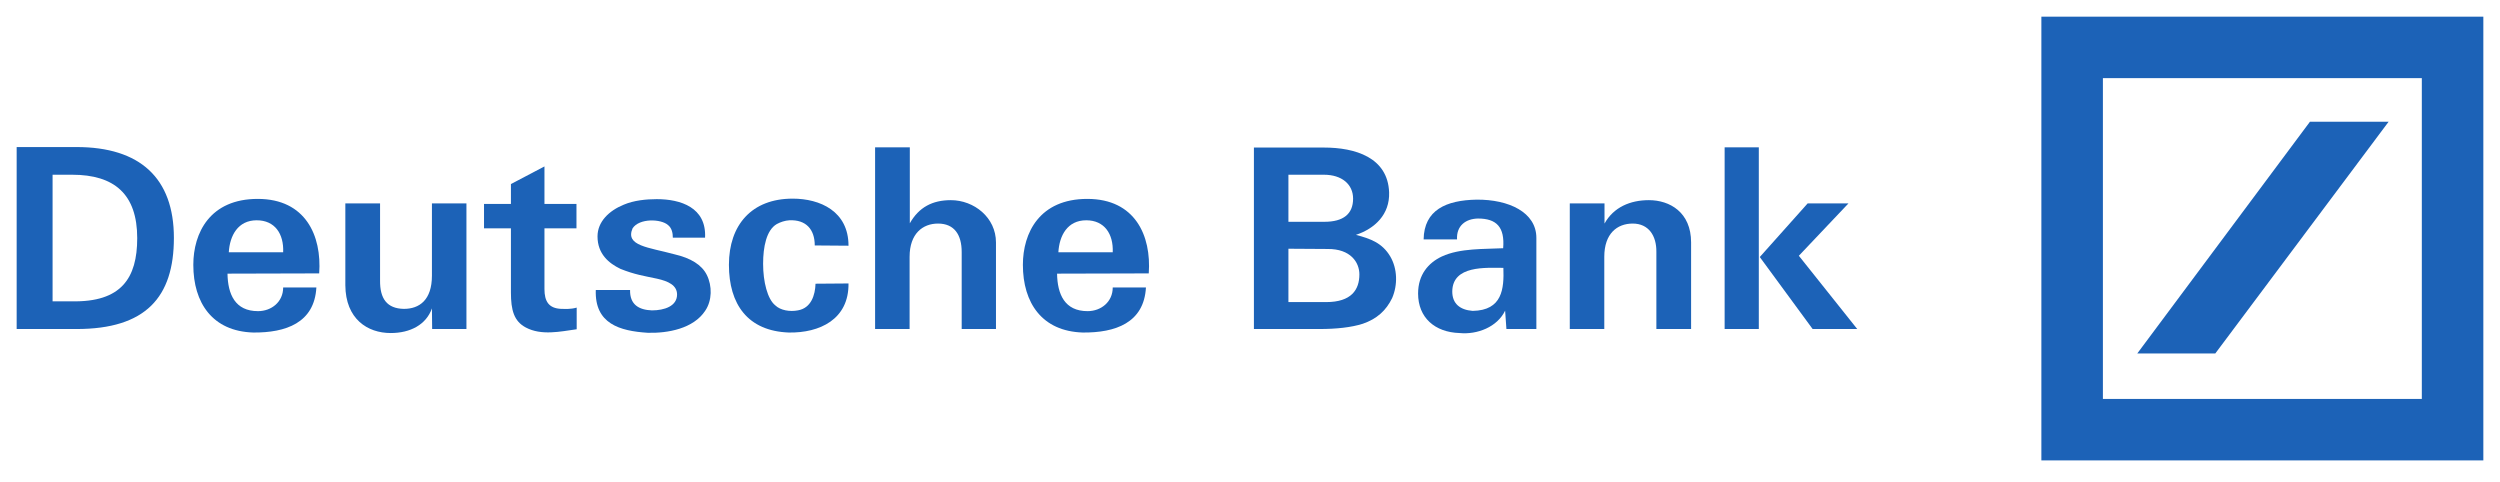 <?xml version="1.0" encoding="UTF-8" standalone="no"?>
<!-- Created with Inkscape (http://www.inkscape.org/) -->

<svg
   xmlns:dc="http://purl.org/dc/elements/1.1/"
   xmlns:cc="http://creativecommons.org/ns#"
   xmlns:rdf="http://www.w3.org/1999/02/22-rdf-syntax-ns#"
   xmlns:svg="http://www.w3.org/2000/svg"
   xmlns="http://www.w3.org/2000/svg"
   xmlns:sodipodi="http://sodipodi.sourceforge.net/DTD/sodipodi-0.dtd"
   xmlns:inkscape="http://www.inkscape.org/namespaces/inkscape"
   version="1.0"
   width="797.598"
   height="153.638"
   id="svg1978"
   sodipodi:docname="db.svg"
   inkscape:version="0.92.4 (5da689c313, 2019-01-14)">
  <sodipodi:namedview
     pagecolor="#ffffff"
     bordercolor="#666666"
     borderopacity="1"
     objecttolerance="10"
     gridtolerance="10"
     guidetolerance="10"
     inkscape:pageopacity="0"
     inkscape:pageshadow="2"
     inkscape:window-width="1366"
     inkscape:window-height="715"
     id="namedview19"
     showgrid="false"
     inkscape:zoom="0.43756357"
     inkscape:cx="401.08458"
     inkscape:cy="76.818893"
     inkscape:window-x="-8"
     inkscape:window-y="-8"
     inkscape:window-maximized="1"
     inkscape:current-layer="layer1" />
  <defs
     id="defs1980" />
  <g
     transform="translate(222.633,-275.421)"
     id="layer1">
    <path
       inkscape:connector-curvature="0"
       id="path2677"
       style="fill:#1c62b7;fill-rule:nonzero;stroke:none"
       d="m -198.208,380.389 h -19.11 v -58.053 h 19.11 c 20.218,0 31.054,9.877 31.054,28.987 0,18.947 -9.001,29.067 -31.054,29.067 z m -1.385,-49.222 h -6.266 v 40.387 h 6.128 c 15.786,0.322 20.876,-7.384 20.876,-20.152 0,-14.052 -7.305,-20.235 -20.737,-20.235" />
    <path
       inkscape:connector-curvature="0"
       id="path2679"
       style="fill:#1c62b7;fill-rule:nonzero;stroke:none"
       d="m -149.637,355.899 c 0.312,-5.3 2.908,-10.199 8.897,-10.199 5.816,0 8.689,4.334 8.447,10.199 z m 9.243,-17.022 c -15.267,0 -20.564,10.839 -20.564,21.035 0,12.127 6.093,21.198 19.11,21.599 10.351,0.083 19.525,-3.05 20.149,-14.371 h -10.594 c 0,4.577 -3.704,7.547 -8.032,7.547 -7.305,0 -9.624,-5.38 -9.728,-11.964 l 29.253,-0.08 c 0.865,-12.044 -4.362,-23.766 -19.595,-23.766" />
    <path
       inkscape:connector-curvature="0"
       id="path2681"
       style="fill:#1c62b7;fill-rule:nonzero;stroke:none"
       d="m -73.821,380.389 h -10.94 l -0.069,-6.585 c -1.835,5.217 -6.924,7.869 -13.155,7.869 -7.409,0 -14.402,-4.497 -14.471,-15.257 v -26.096 h 11.078 v 24.569 c -0.069,5.781 2.181,8.994 7.616,9.074 4.916,0 8.932,-2.811 8.932,-10.597 v -23.046 h 11.009 v 40.069" />
    <path
       inkscape:connector-curvature="0"
       id="path2683"
       style="fill:#1c62b7;fill-rule:nonzero;stroke:none"
       d="m -59.627,340.483 v -6.346 l 10.697,-5.619 v 11.964 h 10.213 v 7.786 h -10.213 v 19.352 c 0,3.933 1.35,6.183 5.366,6.342 1.523,0 2.908,0.159 4.916,-0.402 v 6.907 c -5.228,0.724 -11.251,2.088 -16.237,-0.564 -3.774,-2.004 -4.743,-5.539 -4.743,-11.158 v -20.477 h -8.586 v -7.786 h 8.586" />
    <path
       inkscape:connector-curvature="0"
       id="path2685"
       style="fill:#1c62b7;fill-rule:nonzero;stroke:none"
       d="m 2.861,363.124 c 1.766,3.535 1.696,8.191 -0.485,11.404 -3.774,5.778 -11.978,7.225 -18.314,7.066 -9.001,-0.564 -16.998,-2.891 -16.617,-13.65 h 10.94 c -0.104,4.656 2.804,6.342 6.959,6.502 4.016,0 8.032,-1.364 8.032,-5.058 0,-2.97 -2.804,-4.255 -6.405,-5.058 -4.12,-0.883 -7.062,-1.284 -11.667,-3.133 -3.67,-1.766 -7.305,-4.736 -7.305,-10.355 0,-4.66 3.635,-8.191 8.378,-10.119 3.185,-1.364 7.132,-1.766 10.524,-1.766 7.616,0 15.89,2.648 15.406,12.283 H -7.974 c 0,-1.444 -0.312,-3.05 -1.523,-4.012 -2.25,-2.008 -9.174,-2.25 -11.321,1.042 -2.423,5.622 5.054,6.024 13.329,8.271 5.228,1.205 8.759,3.372 10.351,6.585" />
    <path
       inkscape:connector-curvature="0"
       id="path2687"
       style="fill:#1c62b7;fill-rule:nonzero;stroke:none"
       d="m 30.245,338.794 c 8.759,0 17.829,4.016 17.829,15.018 l -10.767,-0.083 c 0,-5.138 -2.804,-8.271 -8.101,-8.028 -1.385,0.08 -2.839,0.561 -4.016,1.205 -3.323,1.928 -4.362,7.308 -4.362,12.688 0,5.698 1.385,11.241 3.877,13.245 1.662,1.606 4.639,2.091 7.201,1.606 4.258,-0.72 5.539,-4.899 5.643,-8.509 l 10.524,-0.08 c 0.138,11.48 -9.243,15.818 -19.041,15.655 -13.086,-0.481 -19.11,-8.991 -19.11,-21.599 0,-12.764 7.305,-21.118 20.322,-21.118" />
    <path
       inkscape:connector-curvature="0"
       id="path2689"
       style="fill:#1c62b7;fill-rule:nonzero;stroke:none"
       d="m 56.556,322.415 h 11.078 v 24.247 c 2.908,-5.138 7.235,-7.384 13.086,-7.384 7.409,0 14.402,5.539 14.402,13.488 v 27.623 H 84.183 V 355.816 c 0,-5.459 -2.32,-9.07 -7.547,-9.07 -4.881,0 -9.07,3.209 -9.07,10.597 v 23.046 H 56.556 v -57.974" />
    <path
       inkscape:connector-curvature="0"
       id="path2691"
       style="fill:#1c62b7;fill-rule:nonzero;stroke:none"
       d="m 115.028,355.899 c 0.312,-5.3 2.873,-10.199 8.897,-10.199 5.781,0 8.689,4.334 8.447,10.199 z m 9.243,-17.022 c -15.267,0 -20.564,10.839 -20.564,21.035 0,12.127 6.093,21.198 19.11,21.599 10.351,0.083 19.525,-3.05 20.149,-14.371 h -10.594 c 0,4.577 -3.704,7.547 -8.032,7.547 -7.305,0 -9.624,-5.38 -9.728,-11.964 l 29.253,-0.08 c 0.865,-12.044 -4.362,-23.766 -19.595,-23.766" />
    <path
       inkscape:connector-curvature="0"
       id="path2693"
       style="fill:#1c62b7;fill-rule:nonzero;stroke:none"
       d="m 212.171,378.703 c -3.739,1.201 -8.586,1.686 -13.779,1.686 h -20.979 v -57.894 h 22.33 c 9.97,0 20.391,3.133 20.806,14.294 0.242,7.066 -4.57,11.559 -10.594,13.567 4.639,1.205 8.413,2.569 10.974,6.907 2.25,3.853 2.423,8.994 0.589,13.249 -1.939,4.016 -4.916,6.664 -9.347,8.191 z m -12.428,-47.536 h -11.321 v 15.014 h 11.494 c 6.024,0 9.14,-2.489 9.14,-7.388 0,-4.577 -3.6,-7.627 -9.313,-7.627 z m 1.142,23.687 -12.463,-0.08 v 17.022 h 12.048 c 8.032,0 10.594,-3.936 10.594,-8.831 0,-3.774 -2.735,-8.191 -10.178,-8.111" />
    <path
       inkscape:connector-curvature="0"
       id="path2695"
       style="fill:#1c62b7;fill-rule:nonzero;stroke:none"
       d="m 247.206,374.607 c -4.085,-0.322 -6.508,-2.33 -6.508,-6.183 0.069,-8.43 10.767,-7.547 16.306,-7.547 0.242,6.664 -0.312,13.567 -9.797,13.73 z m 20.322,-23.285 c 0,-8.191 -8.828,-12.286 -19.041,-12.207 -9.728,0.163 -16.79,3.292 -16.929,12.688 h 10.663 c -0.242,-4.338 2.735,-6.585 6.682,-6.664 5.92,0 8.586,2.728 8.032,9.475 -5.885,0.319 -13.744,-0.083 -19.595,2.648 -4.258,2.008 -7.547,5.781 -7.547,11.802 0,7.71 5.366,12.366 13.225,12.608 5.643,0.561 12.048,-1.928 14.54,-7.145 l 0.415,5.861 h 9.555 c 0,-9.718 0,-19.273 0,-29.067" />
    <path
       inkscape:connector-curvature="0"
       id="path2697"
       style="fill:#1c62b7;fill-rule:nonzero;stroke:none"
       d="m 278.19,340.32 h 11.078 v 6.425 c 2.908,-5.221 8.205,-7.467 14.159,-7.467 6.647,0 13.467,3.853 13.467,13.488 v 27.623 H 305.816 V 355.816 c 0.069,-5.217 -2.493,-9.07 -7.547,-9.07 -4.985,0 -9.07,3.209 -9.07,10.597 v 23.046 h -11.009 v -40.069" />
    <path
       inkscape:connector-curvature="0"
       id="path2699"
       style="fill:#1c62b7;fill-rule:nonzero;stroke:none"
       d="m 355.668,380.389 -16.86,-22.967 15.267,-17.102 h 13.017 l -15.821,16.7 18.625,23.368 z m -28.076,-57.974 h 10.905 v 57.974 h -10.905 z" />
    <path
       inkscape:connector-curvature="0"
       id="path2701"
       style="fill:#1c62b7;fill-rule:nonzero;stroke:none"
       d="M 428.646,280.729 H 569.651 V 422.306 H 428.646 Z m 85.683,33.532 -55.08,73.923 h 24.891 l 55.287,-73.923 z m -66.054,88.435 H 550.022 V 300.341 H 448.276 Z" />
  </g>
</svg>

